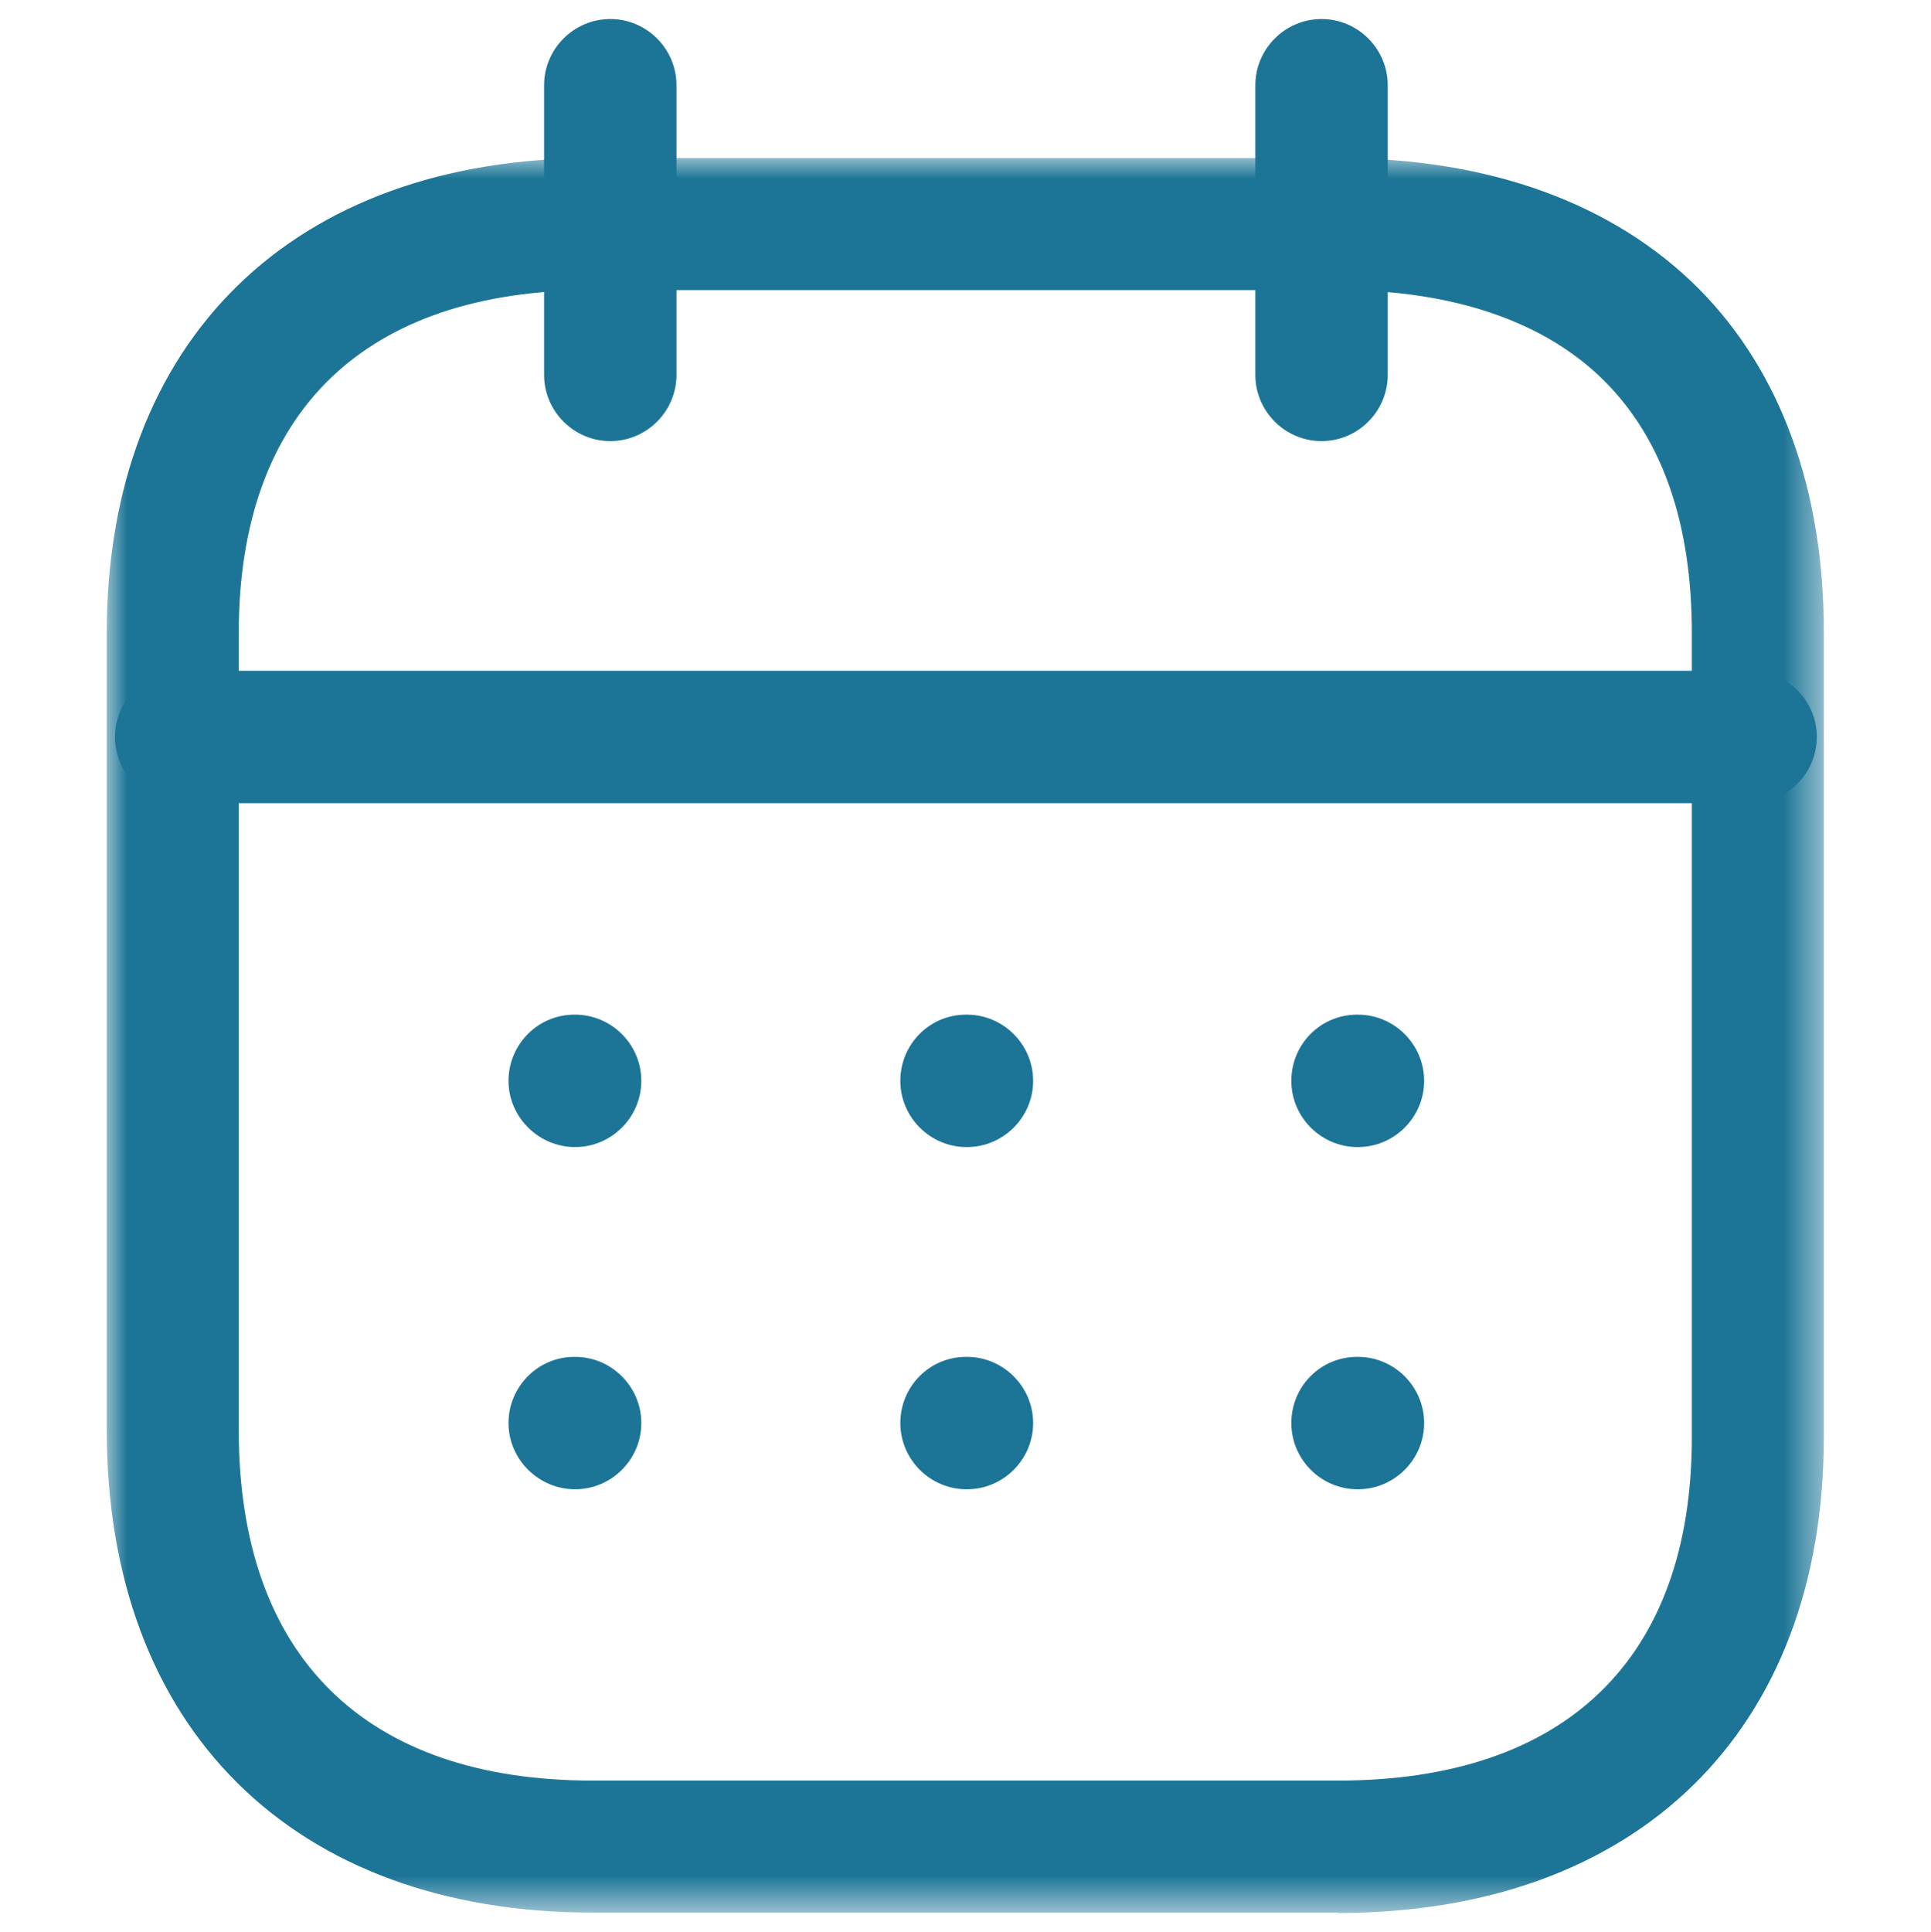 <?xml version="1.0" encoding="UTF-8"?>
<svg id="Capa_1" xmlns="http://www.w3.org/2000/svg" xmlns:xlink="http://www.w3.org/1999/xlink" version="1.1" viewBox="0 0 46.67 46.68">
  <!-- Generator: Adobe Illustrator 29.2.1, SVG Export Plug-In . SVG Version: 2.1.0 Build 116)  -->
  <defs>
    <style>
      .st0 {
        mask: url(#mask);
      }

      .st1 {
        fill: #fff;
      }

      .st1, .st2 {
        fill-rule: evenodd;
      }

      .st2 {
        fill: #1c7596;
      }
    </style>
    <mask id="mask" x="2.58" y="3.82" width="41.5" height="42.4" maskUnits="userSpaceOnUse">
      <g id="mask0_33437_4876">
        <path id="Clip_20" class="st1" d="M2.58,3.82h41.5v42.4H2.58V3.82Z"/>
      </g>
    </mask>
  </defs>
  <g id="Iconly_x2F_Regular_x2F_Outline_x2F_Calendar">
    <g id="Calendar">
      <path id="Fill_1" class="st2" d="M42.31,19.41H4.38c-.88,0-1.6-.72-1.6-1.6s.72-1.6,1.6-1.6h37.93c.88,0,1.6.72,1.6,1.6s-.72,1.6-1.6,1.6Z"/>
      <path id="Fill_3" class="st2" d="M32.81,27.72c-.88,0-1.6-.72-1.6-1.6s.7-1.6,1.59-1.6h.02c.88,0,1.6.72,1.6,1.6s-.72,1.6-1.6,1.6Z"/>
      <path id="Fill_5" class="st2" d="M23.36,27.72c-.88,0-1.6-.72-1.6-1.6s.7-1.6,1.59-1.6h.02c.88,0,1.6.72,1.6,1.6s-.72,1.6-1.6,1.6Z"/>
      <path id="Fill_7" class="st2" d="M13.9,27.72c-.88,0-1.61-.72-1.61-1.6s.71-1.6,1.59-1.6h.02c.88,0,1.6.72,1.6,1.6s-.72,1.6-1.6,1.6Z"/>
      <path id="Fill_9" class="st2" d="M32.81,35.99c-.88,0-1.6-.72-1.6-1.6s.7-1.6,1.59-1.6h.02c.88,0,1.6.72,1.6,1.6s-.72,1.6-1.6,1.6Z"/>
      <path id="Fill_11" class="st2" d="M23.36,35.99c-.88,0-1.6-.72-1.6-1.6s.7-1.6,1.59-1.6h.02c.88,0,1.6.72,1.6,1.6s-.72,1.6-1.6,1.6Z"/>
      <path id="Fill_13" class="st2" d="M13.9,35.99c-.88,0-1.61-.72-1.61-1.6s.71-1.6,1.59-1.6h.02c.88,0,1.6.72,1.6,1.6s-.72,1.6-1.6,1.6Z"/>
      <path id="Fill_15" class="st2" d="M31.94,10.66c-.88,0-1.6-.72-1.6-1.6V2.06c0-.88.72-1.6,1.6-1.6s1.6.72,1.6,1.6v7c0,.88-.72,1.6-1.6,1.6Z"/>
      <path id="Fill_17" class="st2" d="M14.75,10.66c-.88,0-1.6-.72-1.6-1.6V2.06c0-.88.72-1.6,1.6-1.6s1.6.72,1.6,1.6v7c0,.88-.72,1.6-1.6,1.6Z"/>
      <g id="Group_21">
        <g class="st0">
          <path id="Fill_19" class="st2" d="M14.33,7.01c-5.52,0-8.56,2.94-8.56,8.29v19.26c0,5.46,3.04,8.47,8.56,8.47h18c5.52,0,8.56-2.95,8.56-8.3V15.3c0-2.63-.7-4.67-2.1-6.08-1.44-1.45-3.67-2.21-6.44-2.21H14.33ZM32.34,46.22H14.33c-7.25,0-11.75-4.47-11.75-11.66V15.3C2.58,8.22,7.09,3.82,14.33,3.82h18.02c3.64,0,6.64,1.09,8.7,3.15,1.99,2,3.04,4.88,3.03,8.34v19.42c0,7.09-4.5,11.5-11.75,11.5Z"/>
        </g>
      </g>
    </g>
  </g>
</svg>